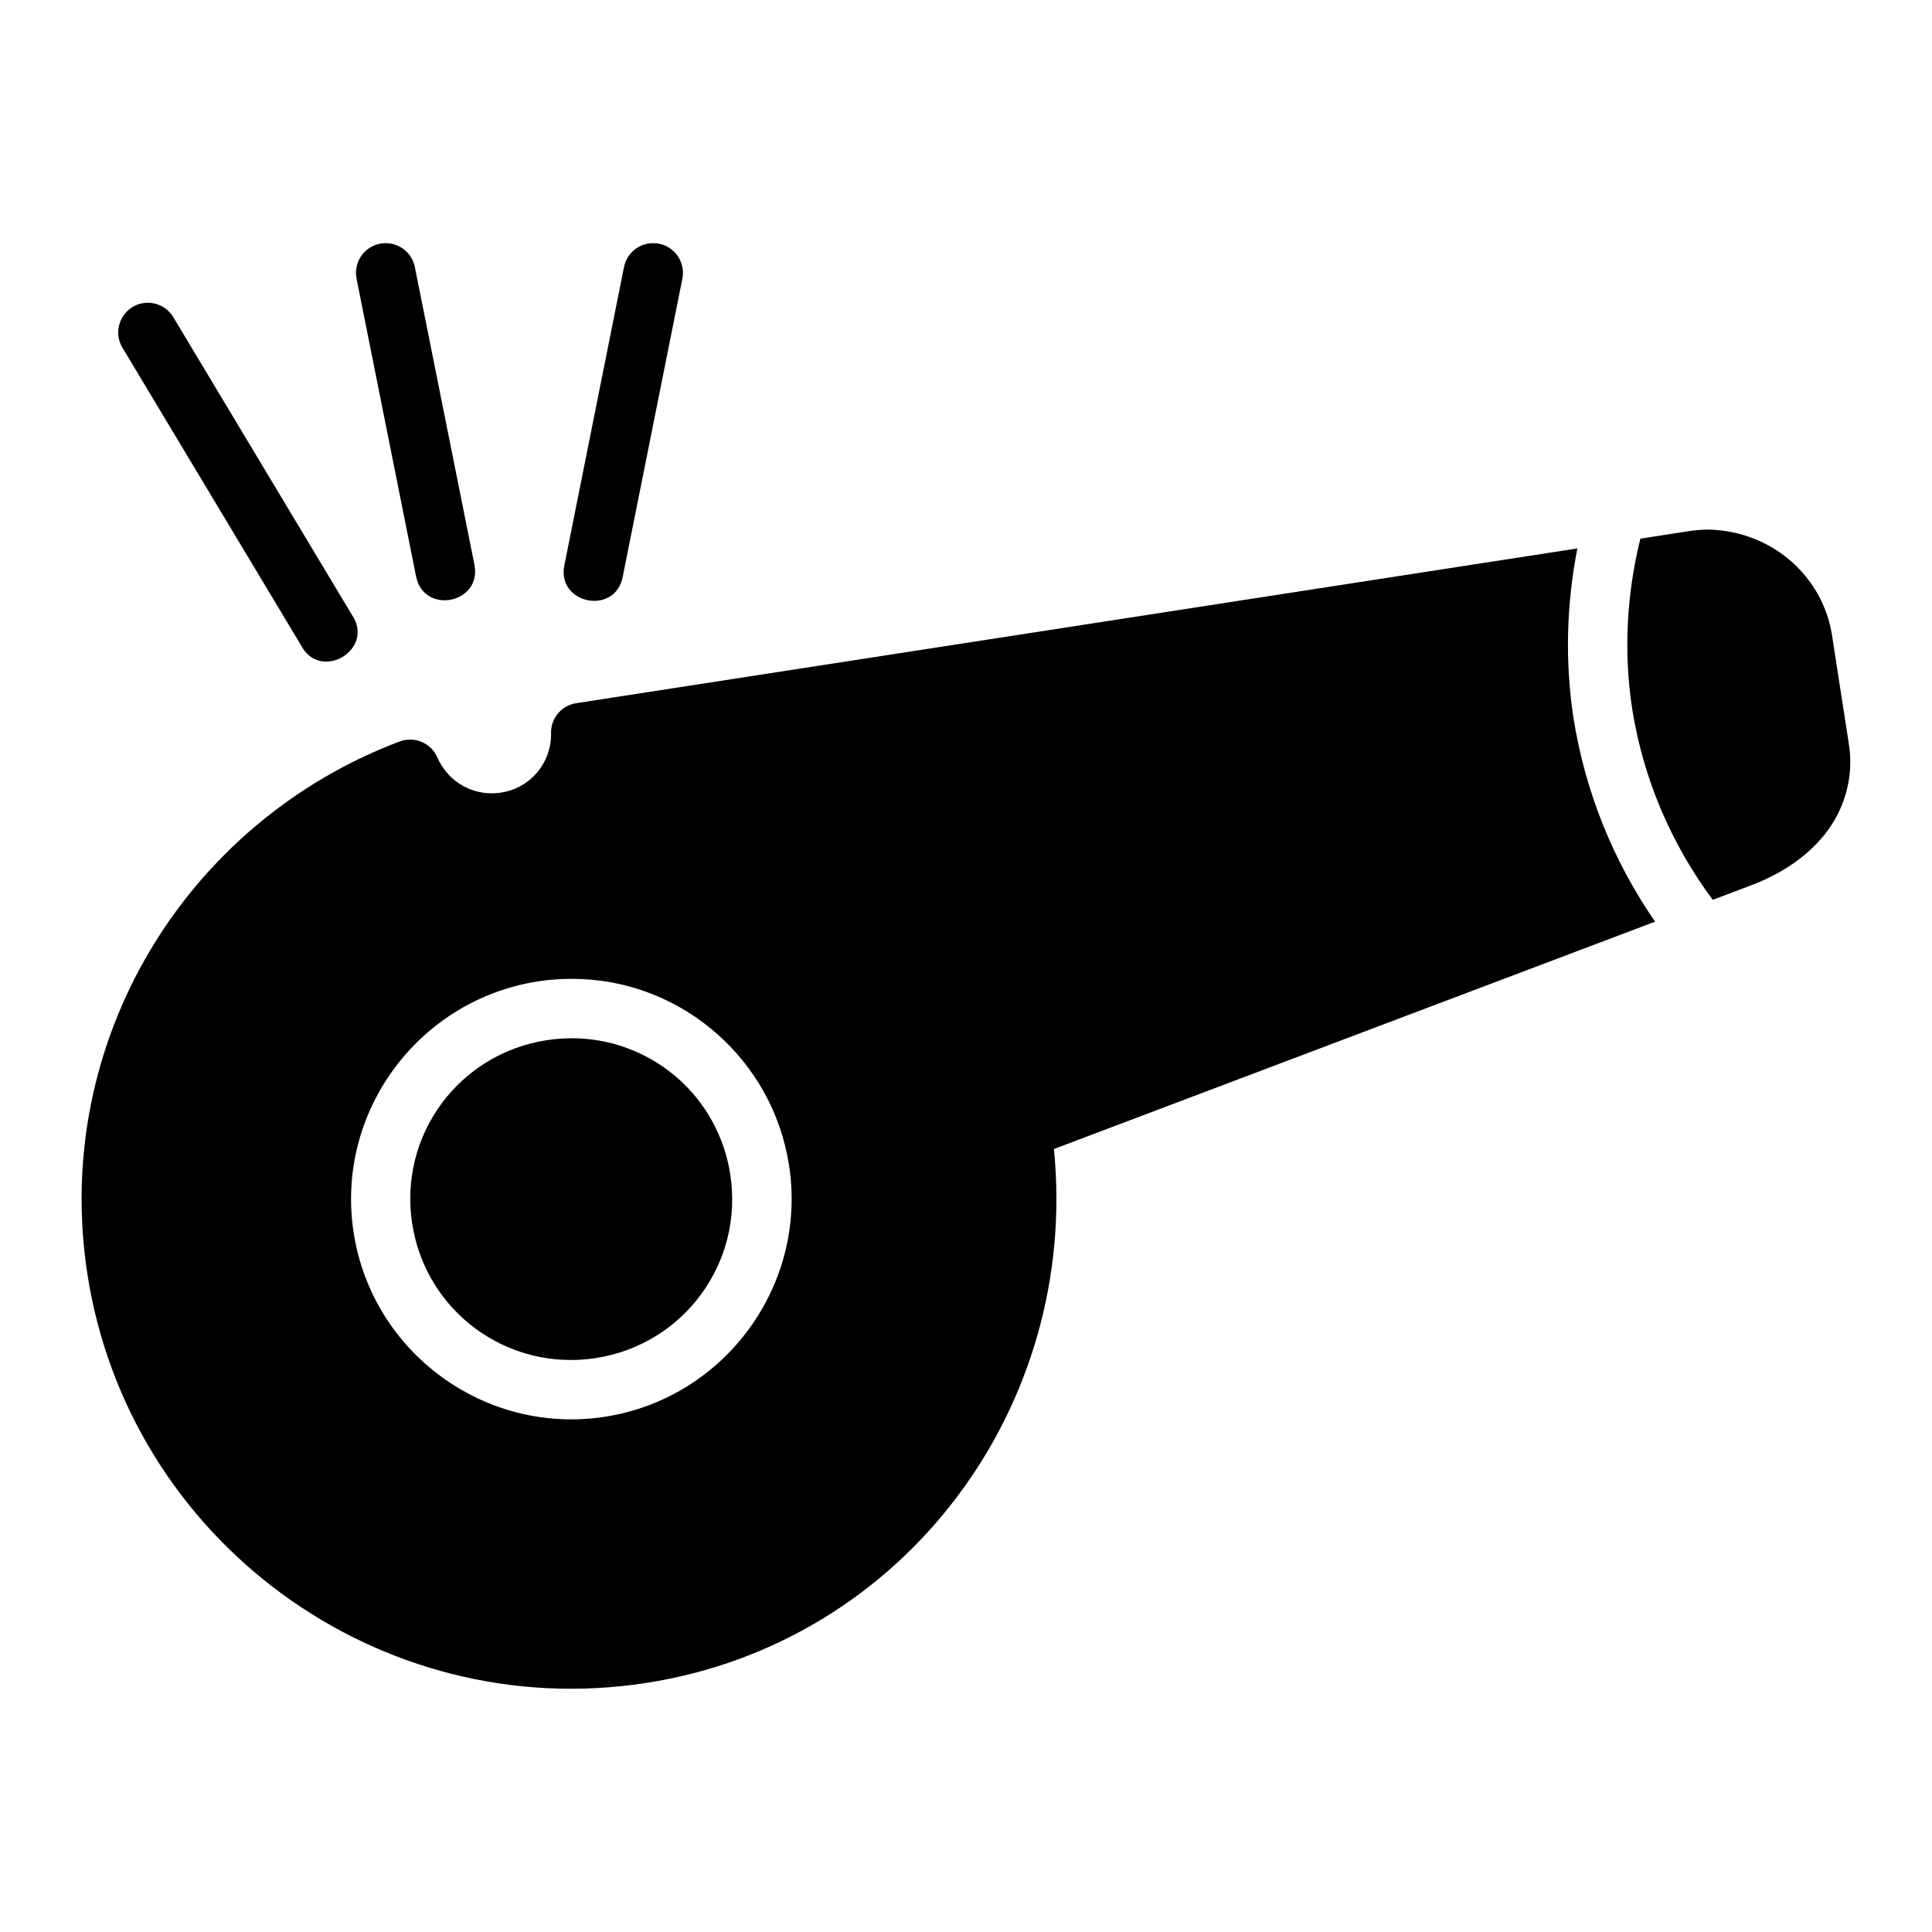 <?xml version="1.0" encoding="UTF-8"?>
<!-- Uploaded to: SVG Repo, www.svgrepo.com, Generator: SVG Repo Mixer Tools -->
<svg fill="#000000" width="800px" height="800px" version="1.1" viewBox="144 144 512 512" xmlns="http://www.w3.org/2000/svg">
 <path d="m246.12 208.44c-4.981 0.059-8.66 4.664-7.609 9.531l15.742 78.75c2.059 10.312 17.527 7.223 15.469-3.09l-15.758-78.734c-0.691-3.777-4.004-6.504-7.84-6.457zm70.832 0c-3.75 0.059-6.938 2.766-7.609 6.457l-15.742 78.734c-2.316 10.469 13.562 13.648 15.453 3.09l15.758-78.75c1.074-4.969-2.773-9.637-7.856-9.531zm-134.18 15.805c-5.949 0.332-9.391 6.898-6.273 11.977l47.246 78.734c5.133 9.922 19.805 1.137 13.484-8.07l-47.246-78.734c-1.48-2.551-4.266-4.059-7.211-3.906zm415.12 158.22 9.965-3.766c7.574-2.848 14.574-7.18 19.633-13.469s7.902-14.836 6.504-23.895l-4.473-28.875c-2.371-15.336-15.051-26.707-30.543-27.996-2.777-0.238-5.051-0.059-7.281 0.27l-12.977 2.016c-3.644 14.695-4.473 29.957-2.199 44.973 2.898 18.434 10.27 35.809 21.371 50.738zm-35.887-93.125-265.34 41.02c-3.981 0.633-6.84 4.168-6.625 8.195-0.023 8.766-6.973 15.684-15.742 15.684-6.289-0.004-11.902-3.762-14.406-9.531-1.691-3.859-6.125-5.703-10.055-4.184-56.809 21.512-92.137 79.688-82.688 141.04 10.922 70.727 77.336 119.37 148.06 108.44 68.375-10.559 114.91-73.199 108.09-141.5l159.32-60.254c-11.168-16.156-18.594-34.641-21.648-54.105-2.269-14.895-1.828-30.055 1.047-44.805zm-263.74 114.13c27.09 1.172 50.547 21.57 54.844 49.371 4.906 31.77-17.043 61.711-48.816 66.621-31.77 4.906-61.668-17.027-66.574-48.801-4.906-31.77 17-61.566 48.754-66.574 4.039-0.637 8.016-0.781 11.793-0.617zm-0.738 15.715c-2.836-0.117-5.719 0.023-8.641 0.477-23.363 3.609-39.262 25.238-35.656 48.602 3.609 23.363 25.301 39.25 48.66 35.641 23.363-3.609 39.246-25.301 35.641-48.66-3.156-20.441-20.156-35.121-40.008-36.055z"/>
</svg>